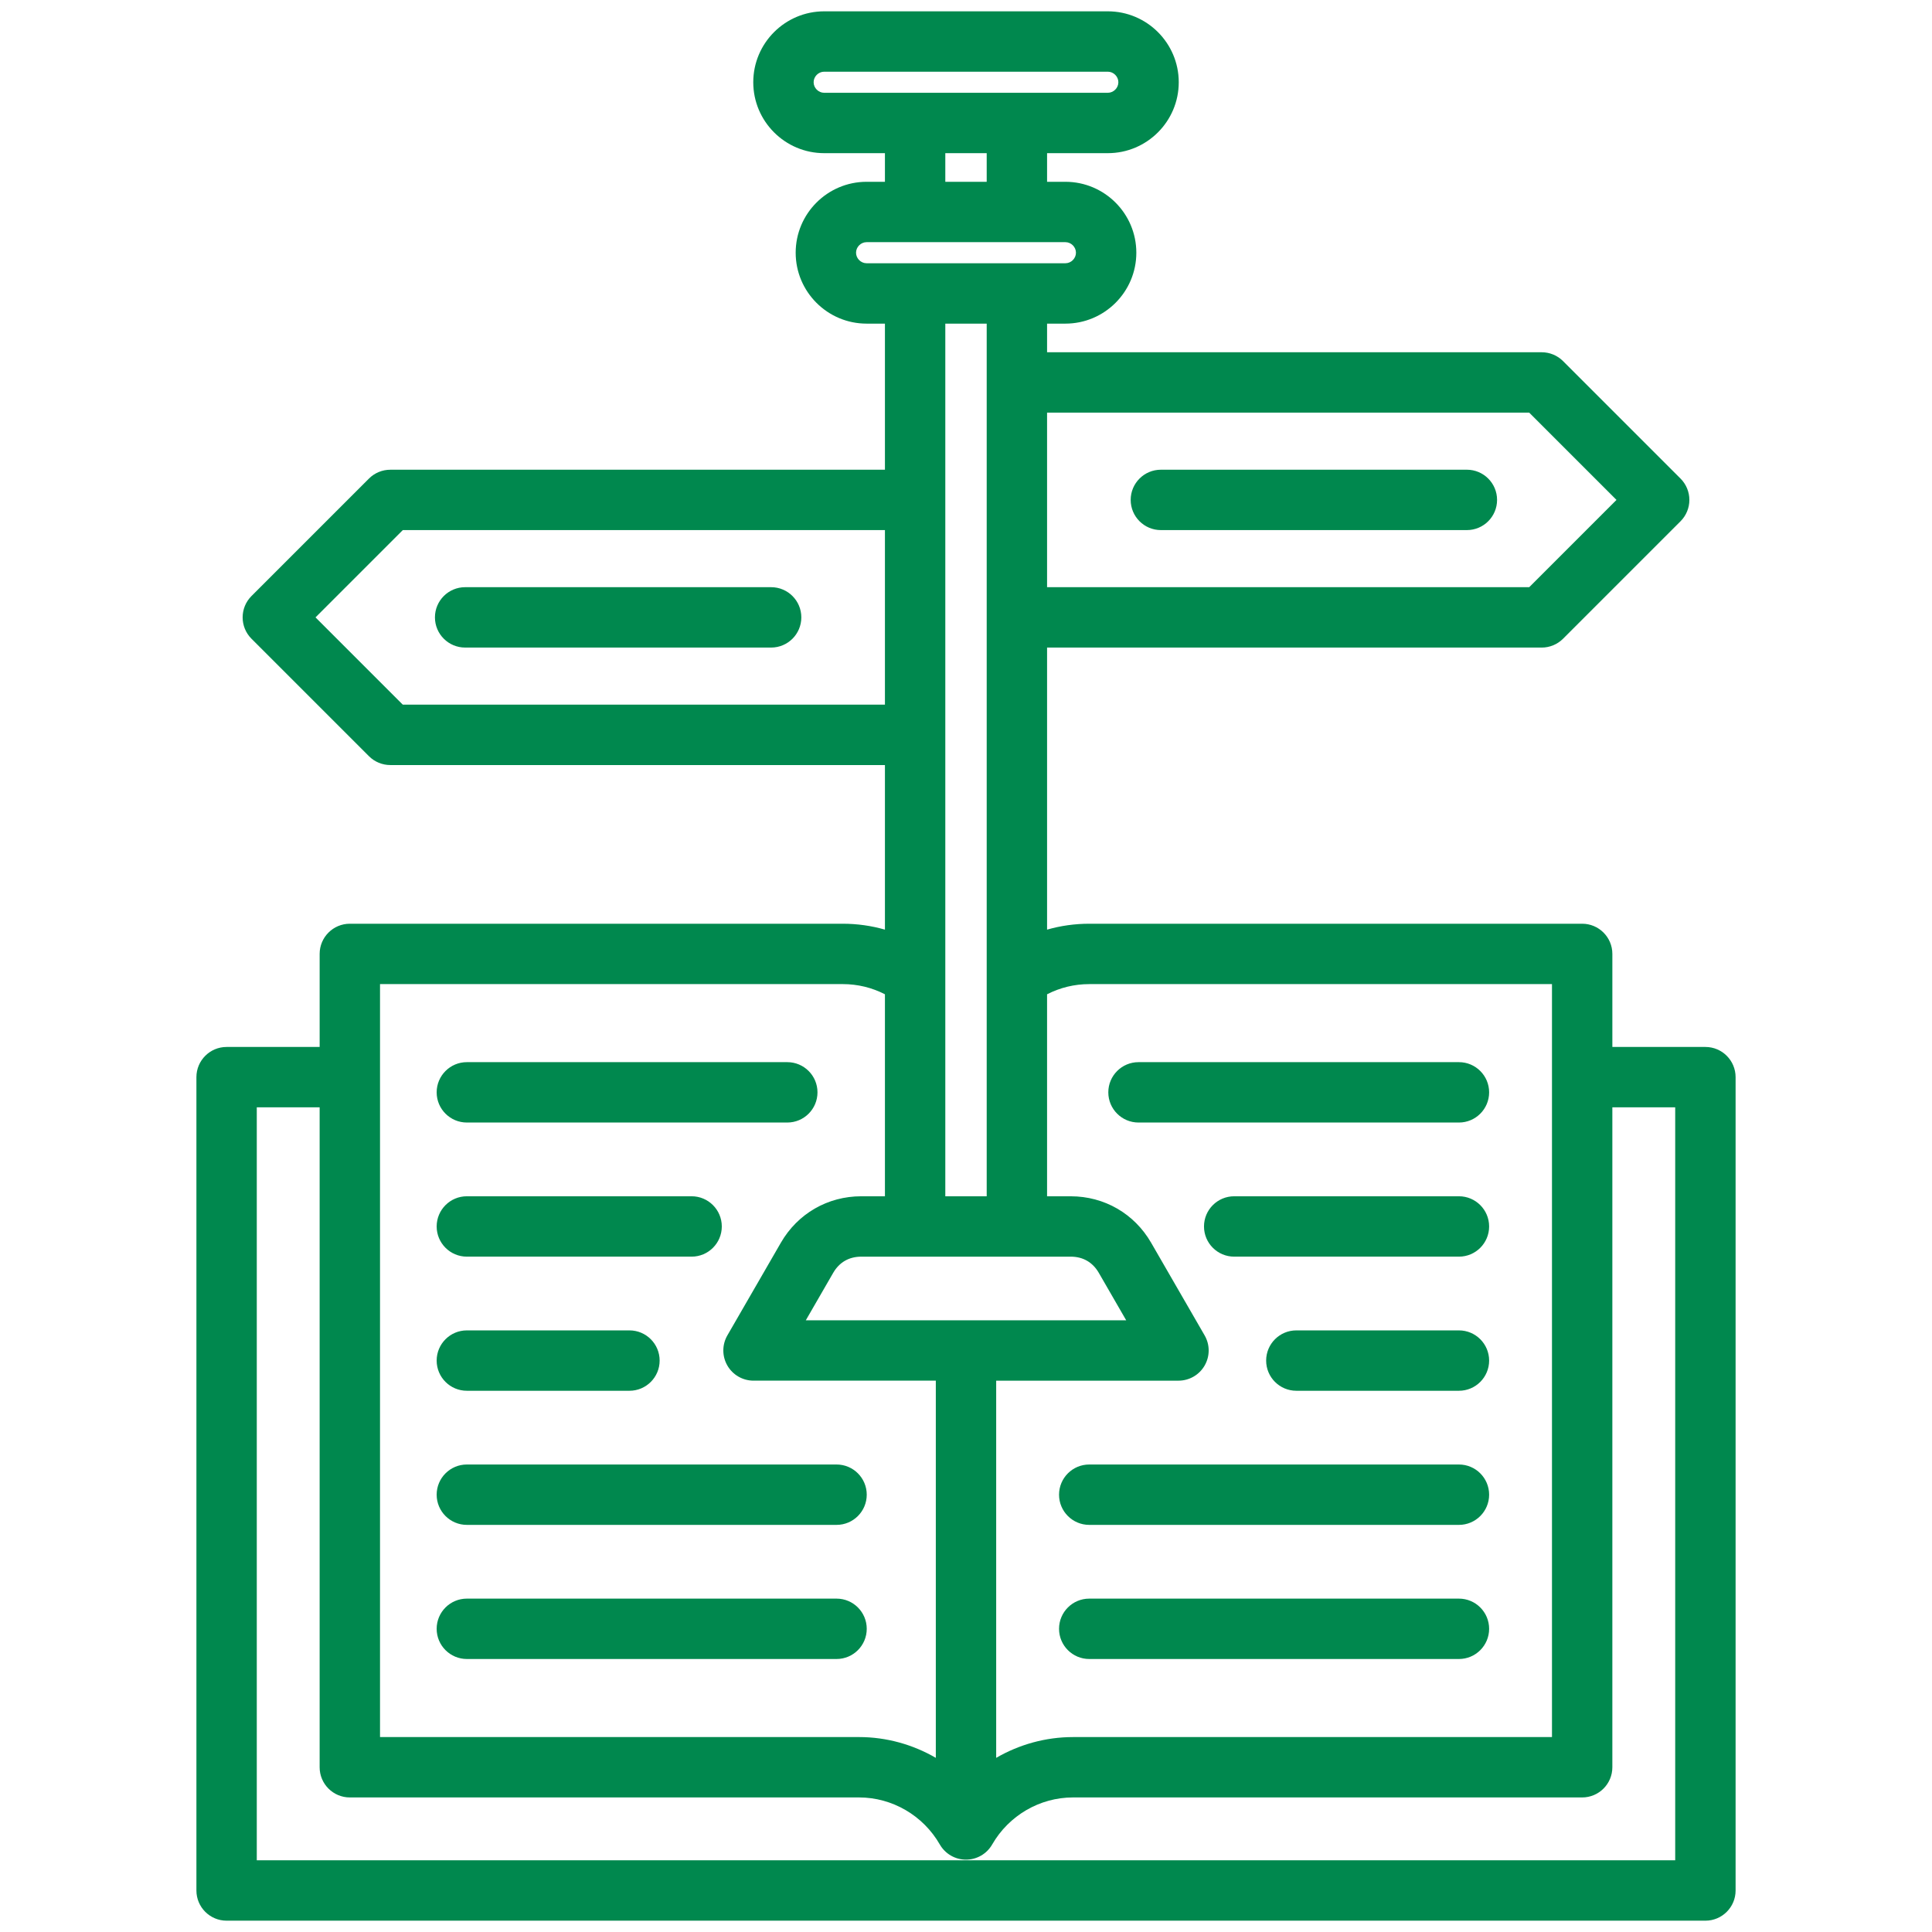 <svg id="Layer_1" viewBox="0 0 512 512" xmlns="http://www.w3.org/2000/svg" data-name="Layer 1" fill="#00884e"><path d="m451.949 277.456h-24.658v-24.658c0-4.418-3.582-8-8-8h-130.633c-3.823 0-7.573.531-11.173 1.564v-74.748h131.083c2.122 0 4.156-.843 5.657-2.343l31.132-31.131c1.5-1.5 2.343-3.535 2.343-5.657s-.843-4.157-2.344-5.657l-31.131-31.131c-1.501-1.5-3.535-2.343-5.657-2.343h-131.083v-7.587h4.861c10.363 0 18.794-8.431 18.794-18.794s-8.431-18.794-18.794-18.794h-4.861v-7.587h16.1c10.363 0 18.795-8.431 18.795-18.794s-8.432-18.795-18.795-18.795h-75.17c-10.363 0-18.794 8.431-18.794 18.795s8.431 18.794 18.794 18.794h16.101v7.587h-4.861c-10.363 0-18.794 8.431-18.794 18.794s8.431 18.794 18.794 18.794h4.861v38.718h-131.084c-2.122 0-4.156.843-5.657 2.343l-31.131 31.131c-3.124 3.124-3.124 8.189 0 11.313l31.132 31.132c1.501 1.5 3.535 2.343 5.657 2.343h131.083v43.617c-3.6-1.033-7.35-1.564-11.174-1.564h-130.633c-4.418 0-8 3.582-8 8v24.658h-24.658c-4.418 0-8 3.582-8 8v215.544c0 4.418 3.582 8 8 8h391.898c4.418 0 8-3.582 8-8v-215.544c0-4.418-3.582-8-8-8zm-163.291-16.658h122.633v199.544h-126.949c-7.245 0-14.244 1.968-20.342 5.509v-99.96h48.31c2.858 0 5.499-1.524 6.928-4 1.43-2.476 1.43-5.524 0-8l-14.184-24.567c-4.446-7.699-12.408-12.296-21.3-12.296h-6.27v-53.531c3.446-1.773 7.247-2.698 11.173-2.698zm-4.903 72.229c3.247 0 5.82 1.486 7.443 4.297l7.256 12.566h-84.907l7.255-12.565c1.624-2.812 4.197-4.298 7.443-4.298zm121.5-223.676 23.132 23.131-23.132 23.131h-127.77v-46.262zm-189.634-87.556c0-1.515 1.279-2.795 2.794-2.795h75.17c1.515 0 2.795 1.28 2.795 2.795s-1.28 2.794-2.795 2.794h-75.17c-1.515 0-2.794-1.279-2.794-2.794zm34.895 18.794h10.97v7.587h-10.97zm-23.655 26.381c0-1.515 1.279-2.794 2.794-2.794h52.692c1.515 0 2.794 1.28 2.794 2.794s-1.279 2.794-2.794 2.794h-52.692c-1.515 0-2.794-1.28-2.794-2.794zm34.625 18.794v231.263h-10.97v-231.262h10.97zm-154.739 100.98-23.132-23.132 23.131-23.131h127.771v46.263zm-6.037 74.053h122.633c3.927 0 7.728.925 11.174 2.698v53.531h-6.271c-8.891 0-16.853 4.597-21.299 12.297l-14.184 24.566c-1.43 2.476-1.43 5.524 0 8 1.429 2.476 4.069 4 6.928 4h48.31v99.96c-6.098-3.541-13.096-5.508-20.342-5.508h-126.949zm343.24 232.202h-375.899v-199.544h16.658v174.886c0 4.418 3.582 8 8 8h134.949c8.785 0 16.986 4.777 21.405 12.469 1.427 2.483 4.072 4.015 6.937 4.015s5.51-1.531 6.937-4.015c4.419-7.691 12.621-12.469 21.405-12.469h134.949c4.418 0 8-3.582 8-8v-174.886h16.658v199.544zm-150.236-203.515c0-4.418 3.582-8 8-8h84.92c4.418 0 8 3.582 8 8s-3.582 8-8 8h-84.92c-4.418 0-8-3.582-8-8zm100.92 35.542c0 4.418-3.582 8-8 8h-59.562c-4.418 0-8-3.582-8-8s3.582-8 8-8h59.562c4.418 0 8 3.582 8 8zm0 106.627c0 4.418-3.582 8-8 8h-97.975c-4.418 0-8-3.582-8-8s3.582-8 8-8h97.975c4.418 0 8 3.582 8 8zm0-35.542c0 4.418-3.582 8-8 8h-97.975c-4.418 0-8-3.582-8-8s3.582-8 8-8h97.975c4.418 0 8 3.582 8 8zm0-35.543c0 4.418-3.582 8-8 8h-43.091c-4.418 0-8-3.582-8-8s3.582-8 8-8h43.091c4.418 0 8 3.582 8 8zm-278.913 0c0-4.418 3.582-8 8-8h43.091c4.418 0 8 3.582 8 8s-3.582 8-8 8h-43.091c-4.418 0-8-3.582-8-8zm0-35.542c0-4.418 3.582-8 8-8h59.563c4.418 0 8 3.582 8 8s-3.582 8-8 8h-59.563c-4.418 0-8-3.582-8-8zm0-35.542c0-4.418 3.582-8 8-8h84.921c4.418 0 8 3.582 8 8s-3.582 8-8 8h-84.921c-4.418 0-8-3.582-8-8zm0 106.627c0-4.418 3.582-8 8-8h97.975c4.418 0 8 3.582 8 8s-3.582 8-8 8h-97.975c-4.418 0-8-3.582-8-8zm113.975 35.542c0 4.418-3.582 8-8 8h-97.975c-4.418 0-8-3.582-8-8s3.582-8 8-8h97.975c4.418 0 8 3.582 8 8zm69.947-299.172c0-4.418 3.582-8 8-8h81.095c4.418 0 8 3.582 8 8s-3.582 8-8 8h-81.095c-4.418 0-8-3.582-8-8zm-87.283 31.131c0 4.418-3.582 8-8 8h-81.095c-4.418 0-8-3.582-8-8s3.582-8 8-8h81.095c4.418 0 8 3.582 8 8z"/></svg>